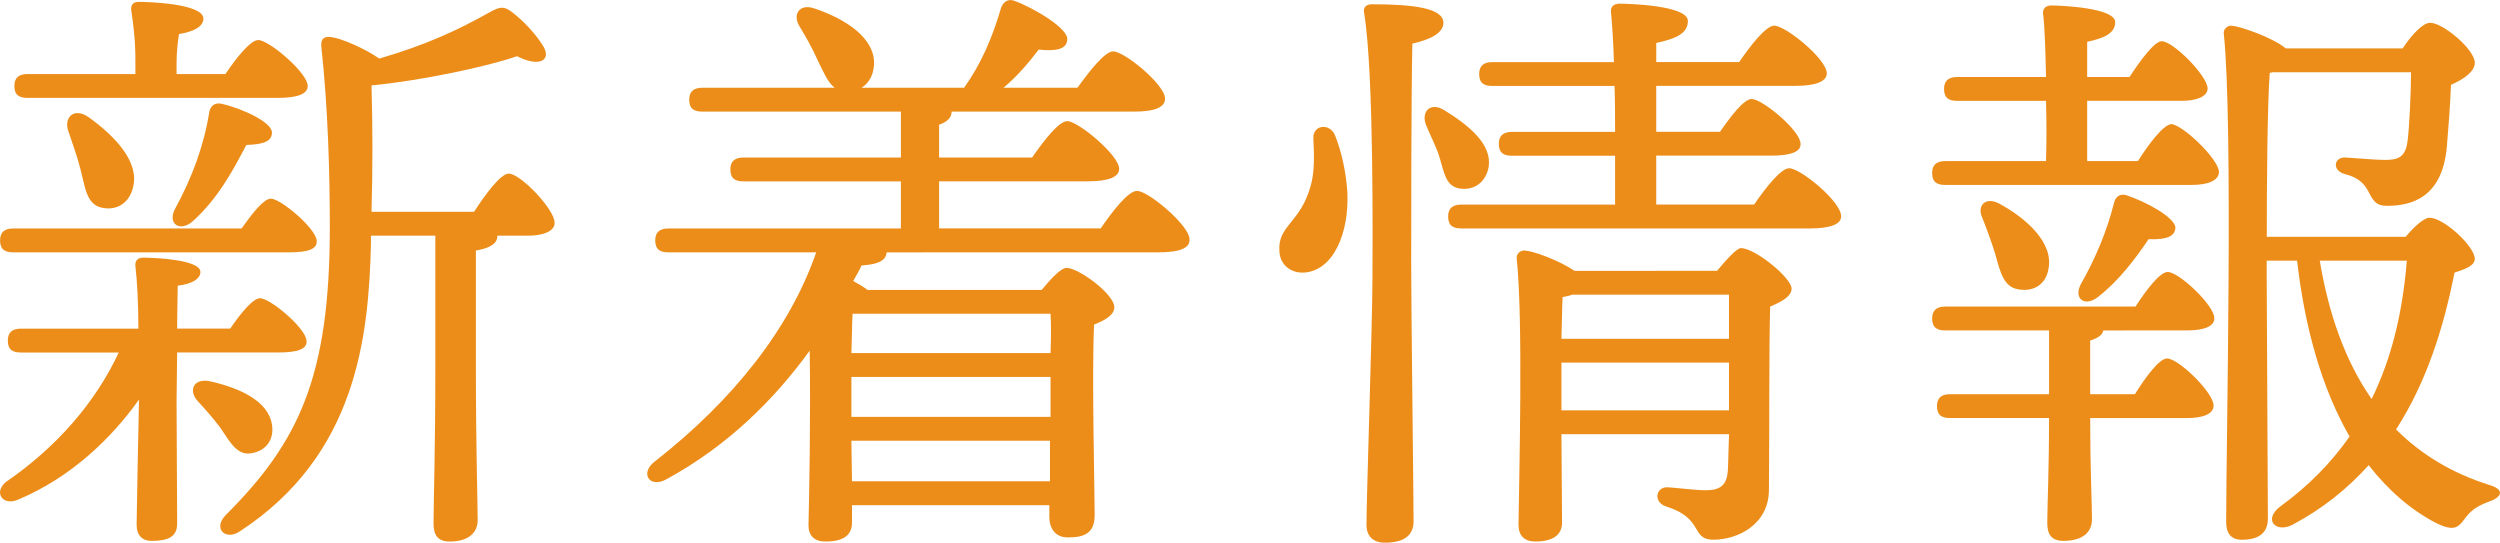<?xml version="1.0" encoding="utf-8"?>
<!-- Generator: Adobe Illustrator 15.0.0, SVG Export Plug-In . SVG Version: 6.00 Build 0)  -->
<!DOCTYPE svg PUBLIC "-//W3C//DTD SVG 1.1//EN" "http://www.w3.org/Graphics/SVG/1.1/DTD/svg11.dtd">
<svg version="1.1" id="レイヤー_1" xmlns="http://www.w3.org/2000/svg" xmlns:xlink="http://www.w3.org/1999/xlink" x="0px"
	 y="0px" width="130px" height="28.221px" viewBox="0 0 130 28.221" enable-background="new 0 0 130 28.221" xml:space="preserve">
<g>
	<path fill="#EC8D19" d="M9.181,20.841l0.031,6.388c0,0.683-0.466,0.898-1.333,0.898c-0.466,0-0.775-0.278-0.775-0.837
		c0-0.526,0.093-5.085,0.124-6.512c-1.458,2.047-3.535,4.03-6.232,5.179c-0.837,0.402-1.364-0.341-0.683-0.899
		c2.667-1.829,4.683-4.186,5.86-6.728H1.088c-0.402,0-0.682-0.125-0.682-0.621c0-0.465,0.279-0.619,0.682-0.619h6.108
		c0-1.24-0.062-2.48-0.155-3.256c-0.031-0.279,0.124-0.436,0.403-0.436c0.558,0,2.977,0.094,2.977,0.744
		c0,0.341-0.403,0.62-1.179,0.714c0,0.402-0.03,1.271-0.03,2.232h2.759c0.527-0.775,1.179-1.582,1.551-1.582
		c0.527,0,2.418,1.582,2.418,2.231c0.031,0.403-0.434,0.591-1.457,0.591H9.212L9.181,20.841z M0.686,13.121
		c-0.403,0-0.683-0.125-0.683-0.621c0-0.465,0.279-0.619,0.683-0.619h11.875c0.527-0.744,1.146-1.551,1.52-1.551
		c0.526,0,2.387,1.581,2.387,2.2c0.031,0.403-0.402,0.591-1.426,0.591H0.686z M1.43,5.09c-0.403,0-0.683-0.124-0.683-0.62
		c0-0.465,0.279-0.62,0.683-0.62h5.611V3.322c0-0.713,0-1.333-0.217-2.79c-0.031-0.31,0.124-0.435,0.403-0.435
		c0.496,0,3.349,0.094,3.349,0.869c0,0.434-0.527,0.682-1.271,0.806c-0.063,0.436-0.124,0.932-0.124,1.55V3.85h2.542
		c0.559-0.837,1.303-1.768,1.706-1.768c0.558,0,2.573,1.706,2.573,2.388c0,0.403-0.496,0.62-1.551,0.62H1.43z M4.592,6.082
		c1.426,1.022,2.666,2.355,2.325,3.659c-0.186,0.806-0.837,1.239-1.644,1.054c-0.774-0.187-0.837-1.023-1.085-1.984
		c-0.155-0.62-0.403-1.302-0.62-1.953C3.289,6.145,3.816,5.555,4.592,6.082z M11.537,5.4c1.085,0.248,2.604,0.961,2.604,1.488
		c0,0.434-0.372,0.62-1.333,0.65c-0.651,1.239-1.457,2.791-2.822,4c-0.65,0.526-1.271,0.094-0.898-0.65
		c0.898-1.644,1.52-3.318,1.798-5.086C10.948,5.524,11.165,5.307,11.537,5.4z M11.475,22.268c-0.341-0.465-0.806-0.992-1.209-1.427
		c-0.465-0.526-0.217-1.178,0.62-1.022c1.551,0.342,3.069,1.022,3.256,2.264c0.124,0.744-0.279,1.363-1.085,1.487
		C12.344,23.693,11.971,23.012,11.475,22.268z M24.652,11.012c0.62-0.961,1.396-1.984,1.799-1.984c0.62,0,2.387,1.861,2.387,2.543
		c0.031,0.466-0.65,0.683-1.333,0.683h-1.644v0.031c0,0.371-0.371,0.619-1.115,0.743v6.048c0,4.31,0.093,7.007,0.093,7.968
		c0,0.65-0.466,1.116-1.458,1.116c-0.619,0-0.837-0.342-0.837-0.931c0-1.086,0.093-3.752,0.093-8.153v-6.822h-3.348v0.466
		c-0.125,4.806-0.744,10.944-6.822,14.913c-0.744,0.496-1.426-0.154-0.713-0.867c3.783-3.783,5.396-7.163,5.396-14.945
		c0-2.82-0.093-6.17-0.435-9.333c-0.062-0.465,0.124-0.619,0.527-0.558c0.496,0.063,1.736,0.589,2.48,1.116
		c2.449-0.714,4.093-1.488,5.643-2.356c0.714-0.402,0.869-0.402,1.488,0.124C27.412,1.278,28,1.96,28.28,2.457
		c0.372,0.682-0.248,1.054-1.396,0.465c-1.488,0.526-4.961,1.271-7.565,1.52c0.063,2.201,0.063,4.34,0,6.572h5.333V11.012z"/>
	<path fill="#EC8D19" d="M57.233,11.881c0.62-0.899,1.427-1.954,1.892-1.954c0.589,0,2.729,1.799,2.729,2.512
		c0.031,0.436-0.435,0.684-1.644,0.684H46.103c-0.031,0.401-0.372,0.619-1.303,0.682c-0.124,0.279-0.278,0.527-0.434,0.807
		c0.278,0.154,0.558,0.311,0.744,0.466h9.054c0.465-0.56,0.992-1.147,1.302-1.147c0.62,0,2.48,1.364,2.48,2.046
		c0,0.403-0.496,0.684-1.054,0.899c-0.124,2.604,0.031,8.589,0.031,9.892c0,0.961-0.527,1.178-1.396,1.178
		c-0.714,0-0.962-0.559-0.962-1.055V26.27H44.304v0.898c0,0.683-0.465,0.992-1.396,0.992c-0.558,0-0.867-0.311-0.867-0.838
		c0.03-1.115,0.123-5.828,0.062-9.085c-1.798,2.48-4.217,4.931-7.473,6.697c-0.868,0.465-1.364-0.341-0.589-0.93
		c4.124-3.226,7.038-6.945,8.402-10.883h-7.689c-0.402,0-0.682-0.125-0.682-0.621c0-0.465,0.279-0.619,0.682-0.619h12.093v-2.45
		h-8.186c-0.403,0-0.683-0.124-0.683-0.62c0-0.465,0.279-0.62,0.683-0.62h8.186V5.803H36.521c-0.403,0-0.682-0.123-0.682-0.619
		c0-0.466,0.278-0.621,0.682-0.621h6.883c-0.371-0.277-0.589-0.837-0.898-1.457c-0.248-0.558-0.59-1.178-0.931-1.735
		c-0.372-0.59-0.03-1.209,0.775-0.931c1.581,0.527,3.163,1.521,3.101,2.914c-0.031,0.527-0.248,0.96-0.651,1.209h5.333
		c0.899-1.271,1.457-2.573,1.923-4.153c0.093-0.279,0.341-0.496,0.682-0.372c1.085,0.402,2.821,1.457,2.76,2.016
		c-0.031,0.496-0.527,0.62-1.488,0.526c-0.496,0.65-1.085,1.364-1.829,1.983h3.845c0.651-0.897,1.426-1.891,1.86-1.891
		c0.589,0,2.697,1.736,2.697,2.449c0,0.434-0.465,0.682-1.612,0.682h-9.487c0,0.311-0.218,0.527-0.651,0.683V8.19h4.837
		c0.62-0.898,1.395-1.892,1.829-1.892c0.558,0,2.697,1.768,2.697,2.479c0,0.403-0.496,0.651-1.612,0.651h-7.751v2.45h8.4V11.881z
		 M44.335,16.314c-0.031,0.435-0.031,1.209-0.062,2.046h10.355c0.031-0.837,0.031-1.55,0-2.046H44.335z M44.273,21.678h10.355
		v-2.077H44.273v1.645V21.678z M54.598,25.027v-2.108H44.273l0.03,2.108H54.598z"/>
	<path fill="#EC8D19" d="M70.064,10.02c0.093,2.078-0.715,4.063-2.265,4.155c-0.683,0.031-1.239-0.403-1.271-1.116
		c-0.094-1.333,1.084-1.457,1.611-3.349c0.248-0.775,0.188-1.798,0.155-2.513c-0.03-0.713,0.837-0.806,1.116-0.186
		C69.754,7.85,70.002,8.966,70.064,10.02z M73.382,13.74c0,2.265,0.124,12.063,0.124,13.364c0,0.713-0.465,1.116-1.488,1.116
		c-0.619,0-0.961-0.342-0.961-0.931c0-1.427,0.311-10.512,0.311-12.898c0-1.333,0.093-10.573-0.436-13.735
		c-0.062-0.278,0.125-0.434,0.403-0.434c2.108,0,3.722,0.187,3.722,0.961c0,0.527-0.652,0.868-1.613,1.085
		C73.382,4.501,73.382,12.5,73.382,13.74z M74.839,8.129c-0.155-0.496-0.435-1.023-0.651-1.551c-0.34-0.714,0.155-1.333,0.932-0.837
		c1.363,0.837,2.449,1.798,2.294,2.914C77.289,9.43,76.7,9.927,75.893,9.802C75.148,9.679,75.087,8.904,74.839,8.129z M91.21,10.641
		c0.62-0.898,1.396-1.892,1.829-1.892c0.59,0,2.697,1.735,2.697,2.479c0.031,0.403-0.496,0.651-1.611,0.651H75.986
		c-0.403,0-0.684-0.125-0.684-0.621c0-0.465,0.279-0.619,0.684-0.619h7.998V8.098h-5.363c-0.402,0-0.682-0.124-0.682-0.62
		c0-0.465,0.278-0.62,0.682-0.62h5.363c0-0.807,0-1.611-0.029-2.388H77.6c-0.404,0-0.684-0.124-0.684-0.62
		c0-0.465,0.279-0.62,0.684-0.62h6.324c-0.031-1.085-0.094-2.015-0.154-2.604c-0.031-0.279,0.154-0.435,0.435-0.435
		c0.526,0,3.565,0.094,3.565,0.898c0,0.683-0.684,0.931-1.645,1.146v0.992h4.311c0.619-0.898,1.396-1.892,1.828-1.892
		c0.59,0,2.729,1.735,2.729,2.479c0,0.403-0.526,0.651-1.644,0.651h-7.225v2.388h3.316c0.56-0.807,1.24-1.705,1.645-1.705
		c0.559,0,2.543,1.644,2.543,2.325c0.03,0.403-0.466,0.62-1.52,0.62h-5.984v2.543h5.085V10.641z M89.287,14.082
		c0.466-0.56,1.023-1.18,1.24-1.18c0.744,0,2.636,1.552,2.636,2.108c0,0.403-0.526,0.683-1.116,0.931
		c-0.063,2.389-0.031,6.231-0.063,9.52c0,1.829-1.644,2.604-2.883,2.604c-1.209,0-0.465-1.116-2.48-1.735
		c-0.65-0.218-0.527-0.992,0.063-0.992c0.248,0,1.457,0.155,2.016,0.155c0.775,0,1.085-0.279,1.146-0.992
		c0.031-0.527,0.031-1.209,0.063-1.923h-8.714l0.031,4.589c0,0.65-0.465,0.992-1.396,0.992c-0.56,0-0.868-0.311-0.868-0.868
		c0.031-2.48,0.248-10.636-0.094-13.859c-0.03-0.217,0.188-0.435,0.436-0.403c0.465,0.031,1.797,0.527,2.572,1.056L89.287,14.082
		L89.287,14.082z M81.753,15.322c-0.155,0.063-0.31,0.094-0.496,0.124c-0.03,0.435-0.03,1.271-0.062,2.171h8.713v-2.295H81.753z
		 M89.908,21.337v-1.798v-0.684h-8.713v1.893v0.589H89.908z"/>
	<path fill="#EC8D19" d="M111.171,8.377c0.589-0.932,1.333-1.893,1.736-1.923c0.589,0.03,2.448,1.799,2.479,2.479
		c0,0.466-0.589,0.684-1.427,0.684h-12.806c-0.402,0-0.682-0.124-0.682-0.62c0-0.467,0.278-0.62,0.682-0.62h5.24
		c0.03-0.961,0.03-2.047,0-3.132h-4.619c-0.403,0-0.684-0.124-0.684-0.62c0-0.465,0.279-0.62,0.684-0.62h4.619
		c-0.031-1.364-0.063-2.573-0.154-3.286c-0.031-0.279,0.154-0.435,0.434-0.435c0.527,0,3.317,0.124,3.317,0.867
		c0,0.59-0.589,0.837-1.457,1.023v1.829h2.2c0.591-0.899,1.304-1.86,1.676-1.86c0.589,0,2.355,1.769,2.388,2.449
		c0,0.435-0.59,0.651-1.334,0.651h-4.93v3.132L111.171,8.377L111.171,8.377z M109.373,17.183c-0.031,0.217-0.279,0.403-0.684,0.526
		V20.5h2.326c0.559-0.899,1.271-1.86,1.674-1.86c0.59,0,2.418,1.769,2.418,2.449c0,0.435-0.558,0.65-1.363,0.65h-5.055
		c0,2.604,0.094,4.496,0.094,5.271c0,0.65-0.465,1.115-1.488,1.115c-0.62,0-0.837-0.341-0.837-0.931
		c0-0.898,0.093-2.729,0.093-5.457h-5.146c-0.402,0-0.682-0.124-0.682-0.619c0-0.466,0.278-0.62,0.682-0.62h5.146v-3.317h-5.395
		c-0.403,0-0.684-0.124-0.684-0.62c0-0.465,0.279-0.62,0.684-0.62h9.891c0.559-0.868,1.271-1.799,1.674-1.799
		c0.59,0,2.42,1.736,2.42,2.388c0.03,0.435-0.527,0.651-1.396,0.651L109.373,17.183L109.373,17.183z M103.762,13.244
		c-0.188-0.619-0.436-1.303-0.684-1.923c-0.279-0.589,0.124-1.115,0.867-0.743c1.428,0.774,2.854,2.047,2.574,3.409
		c-0.123,0.775-0.744,1.21-1.582,1.056C104.193,14.919,104.009,14.144,103.762,13.244z M108.193,14.795
		c0.775-1.364,1.365-2.76,1.736-4.248c0.063-0.279,0.279-0.496,0.62-0.402c1.056,0.341,2.573,1.178,2.573,1.705
		c-0.03,0.435-0.434,0.62-1.396,0.589c-0.649,0.961-1.519,2.141-2.635,3.008C108.411,15.973,107.822,15.539,108.193,14.795z
		 M125.093,12.314c0.435-0.526,0.962-0.992,1.24-0.992c0.744,0,2.356,1.488,2.356,2.141c0,0.341-0.465,0.525-1.056,0.713
		c-0.558,2.853-1.457,5.705-3.038,8.154c1.303,1.303,2.885,2.264,4.838,2.884c0.93,0.279,0.558,0.682,0,0.868
		c-0.744,0.278-0.992,0.526-1.271,0.898c-0.342,0.465-0.559,0.65-1.426,0.248c-1.396-0.713-2.574-1.768-3.566-3.039
		c-1.085,1.209-2.387,2.265-3.969,3.102c-0.838,0.435-1.551-0.248-0.62-0.961c1.458-1.055,2.636-2.265,3.597-3.628
		c-1.426-2.48-2.324-5.611-2.729-9.146h-1.581v0.713c0,1.147,0.062,11.441,0.062,12.683c0,0.713-0.402,1.115-1.363,1.115
		c-0.559,0-0.807-0.341-0.807-0.931c0-3.844,0.372-20.742-0.124-25.394c-0.03-0.187,0.155-0.435,0.435-0.403
		c0.402,0.031,2.078,0.59,2.791,1.179h6.076c0.403-0.62,1.023-1.333,1.426-1.333c0.684,0,2.326,1.396,2.326,2.077
		c0,0.465-0.59,0.868-1.239,1.147c-0.031,0.961-0.155,2.542-0.218,3.256c-0.248,2.635-1.86,3.038-3.102,3.038
		c-0.589,0-0.713-0.248-0.992-0.775c-0.248-0.465-0.589-0.713-1.178-0.868c-0.744-0.186-0.589-0.93,0.031-0.868
		c0.558,0.031,1.52,0.124,2.016,0.124c0.682,0,1.055-0.124,1.178-0.93c0.094-0.62,0.187-2.604,0.187-3.628h-7.192l-0.154,0.031
		c-0.125,1.581-0.155,5.891-0.155,8.525H125.093z M120.628,13.555c0.465,2.791,1.333,5.24,2.697,7.193
		c1.022-2.077,1.612-4.465,1.829-7.193H120.628z"/>
</g>
</svg>
